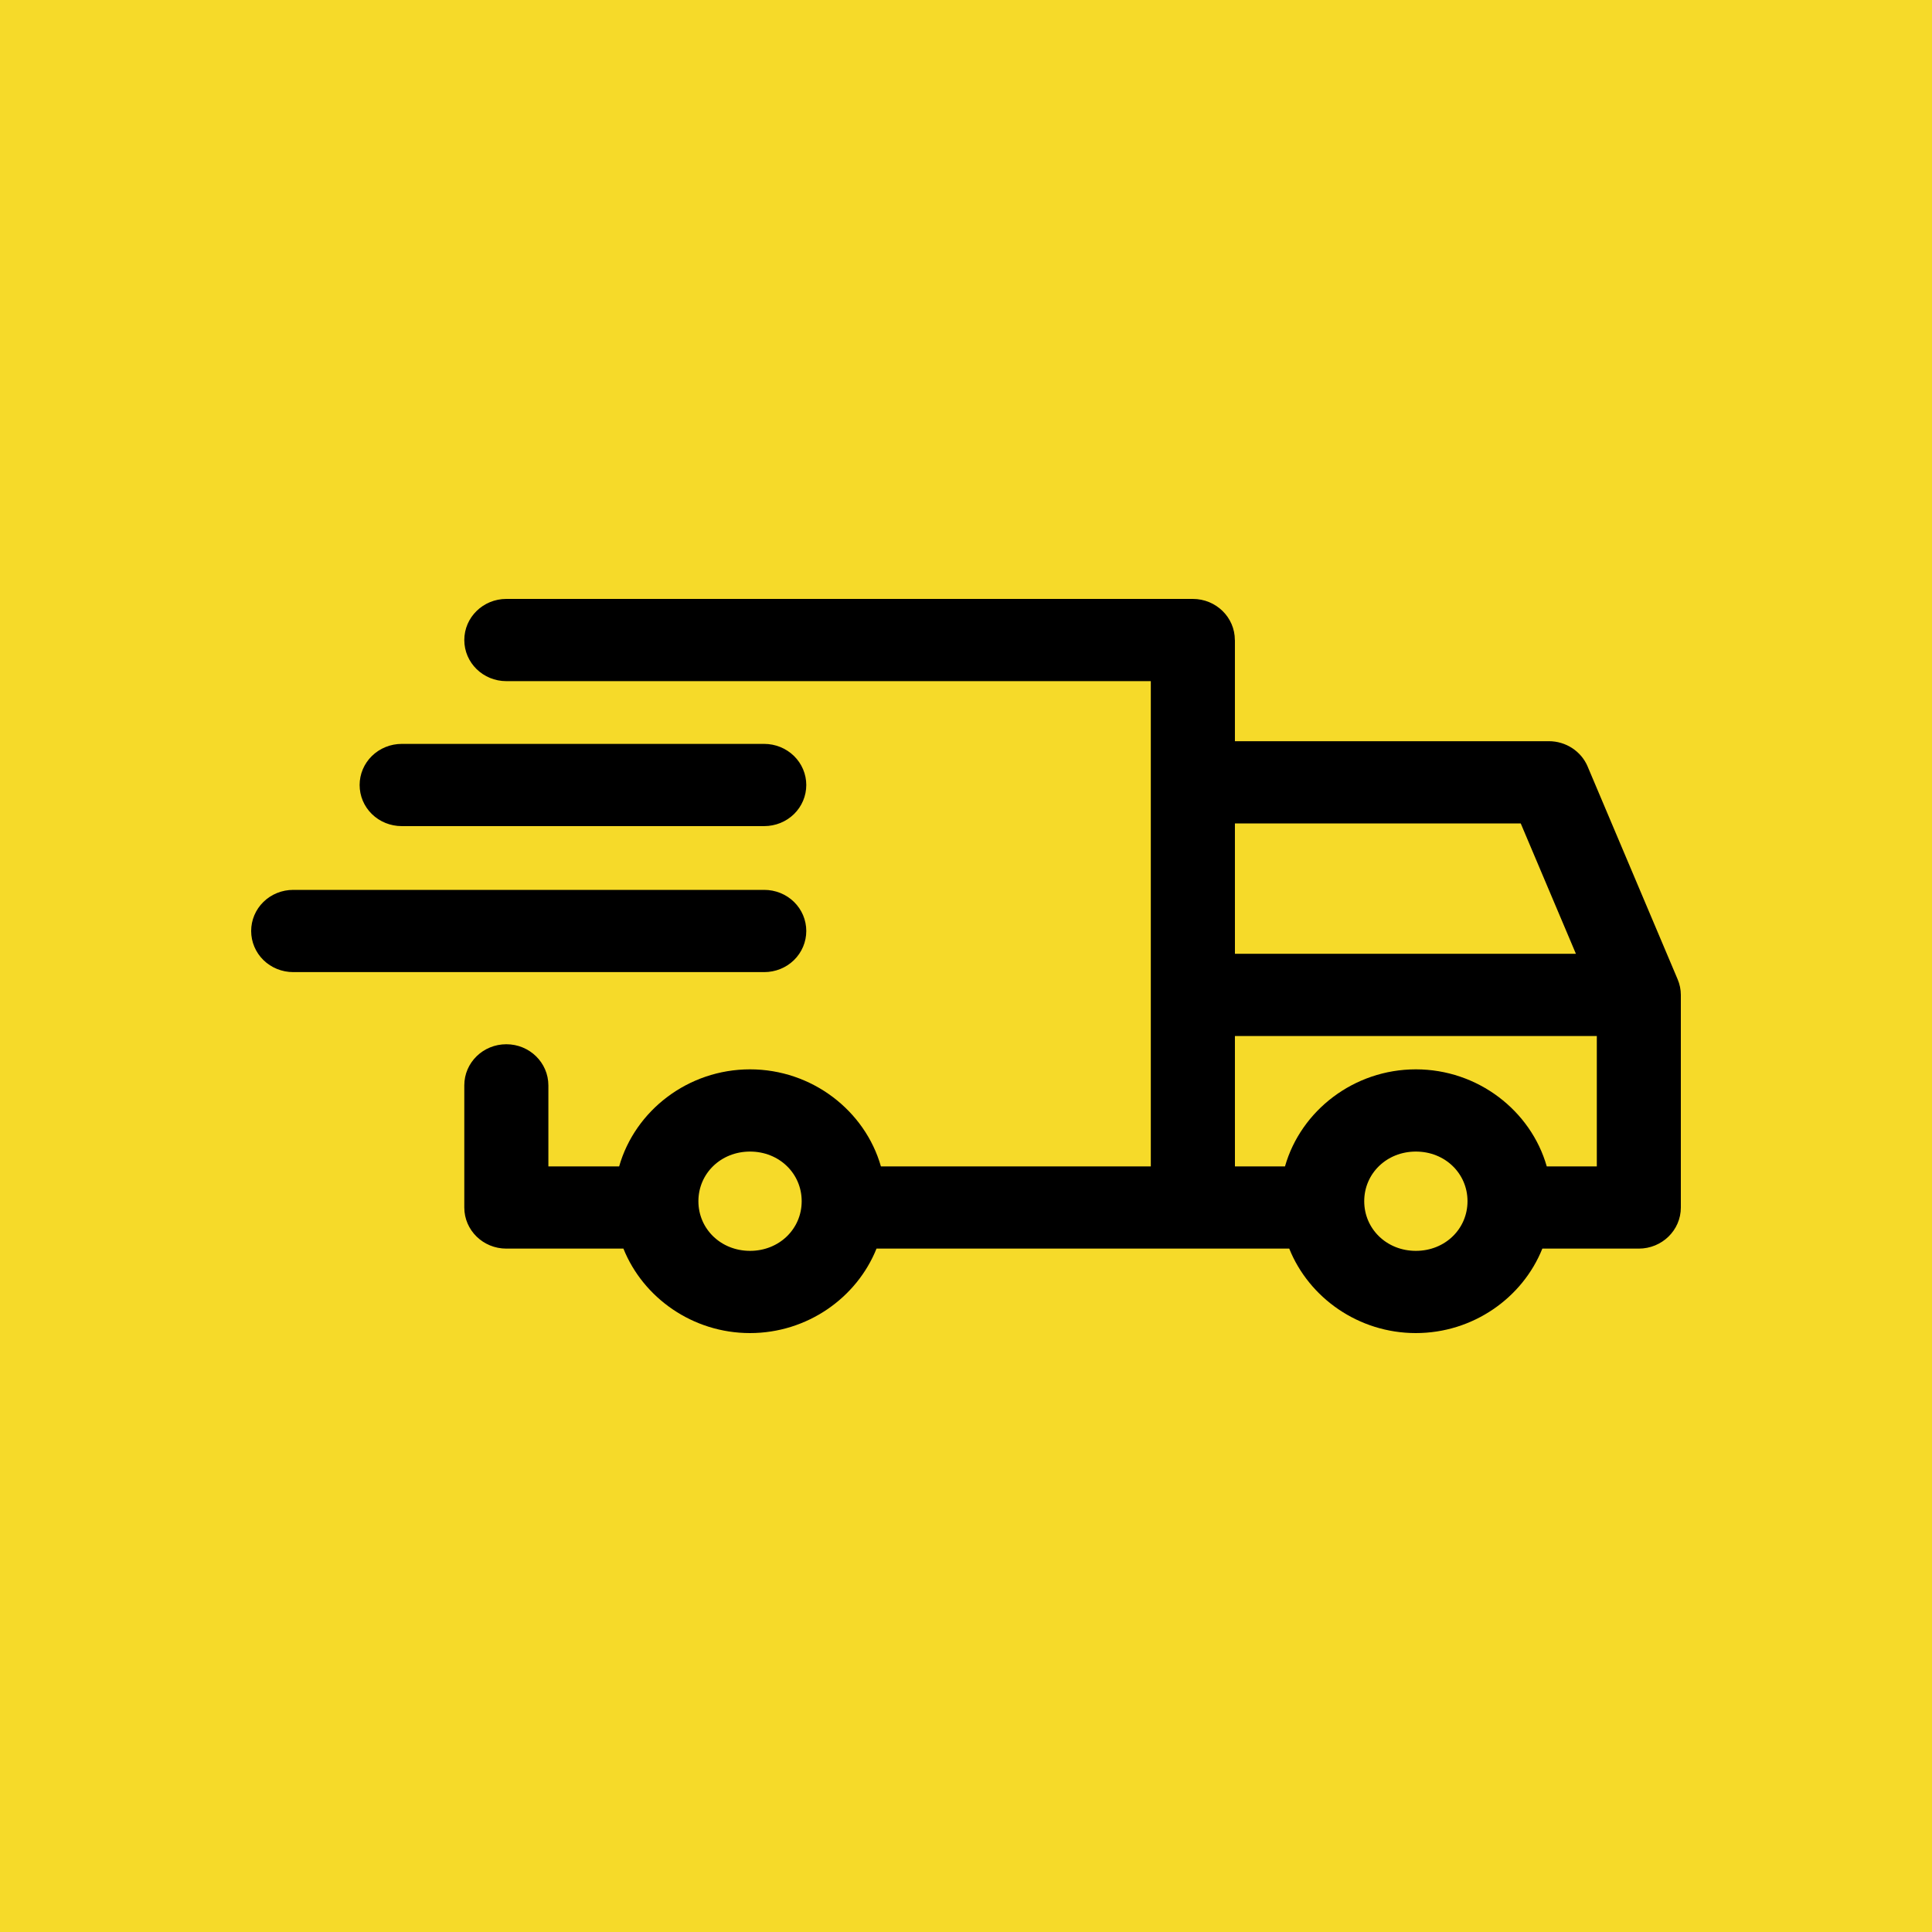 <?xml version="1.0" encoding="UTF-8"?> <svg xmlns="http://www.w3.org/2000/svg" width="100" height="100" viewBox="0 0 100 100" fill="none"><rect width="100" height="100" fill="#F6DA29"></rect><path fill-rule="evenodd" clip-rule="evenodd" d="M26.208 31C25.005 31 24.032 31.954 24.032 33.128C24.032 34.305 25.005 35.256 26.208 35.256H59.566V60.373H45.596C44.773 57.487 42.028 55.349 38.821 55.349C35.614 55.349 32.87 57.484 32.047 60.373H28.384V56.174V56.177C28.381 55 27.409 54.05 26.208 54.05C25.004 54.05 24.032 55 24.032 56.177V62.504V62.501C24.032 63.677 25.004 64.628 26.208 64.628H32.268C33.292 67.178 35.859 69 38.818 69C41.777 69 44.344 67.181 45.368 64.628H66.731C67.755 67.178 70.323 69 73.281 69C76.24 69 78.808 67.181 79.831 64.628H84.823C86.024 64.628 87 63.677 87 62.501V51.496C87 51.217 86.942 50.941 86.833 50.685L82.178 39.68V39.677C81.841 38.883 81.049 38.364 80.168 38.364H63.919V33.128H63.916C63.916 31.954 62.943 31 61.739 31L26.208 31ZM20.791 38.504C20.213 38.504 19.658 38.73 19.25 39.129C18.842 39.528 18.614 40.07 18.614 40.631C18.614 41.197 18.842 41.739 19.25 42.137C19.658 42.536 20.213 42.759 20.791 42.759H39.557C40.135 42.759 40.689 42.536 41.097 42.137C41.505 41.739 41.733 41.197 41.733 40.631C41.733 40.07 41.505 39.528 41.097 39.129C40.689 38.73 40.135 38.504 39.557 38.504H20.791ZM63.919 42.62H78.713L81.569 49.368H63.92L63.919 42.62ZM15.18 46.06H15.177C14.598 46.06 14.044 46.283 13.636 46.682C13.228 47.081 13 47.623 13 48.188C13 48.753 13.228 49.295 13.636 49.694C14.044 50.093 14.598 50.316 15.177 50.316H39.557C40.135 50.316 40.689 50.093 41.097 49.694C41.505 49.295 41.733 48.753 41.733 48.188C41.733 47.623 41.505 47.081 41.097 46.682C40.689 46.283 40.135 46.06 39.557 46.06H15.18ZM63.919 53.624H82.651V60.373H80.06C79.237 57.487 76.492 55.349 73.285 55.349C70.079 55.349 67.334 57.484 66.511 60.373H63.92L63.919 53.624ZM38.822 59.605C40.335 59.605 41.495 60.742 41.495 62.174C41.495 63.607 40.335 64.744 38.822 64.744C37.309 64.744 36.149 63.607 36.149 62.174C36.149 60.742 37.309 59.605 38.822 59.605ZM73.285 59.605C74.799 59.605 75.958 60.742 75.958 62.174C75.958 63.607 74.799 64.744 73.285 64.744C71.772 64.744 70.612 63.607 70.612 62.174C70.612 60.742 71.772 59.605 73.285 59.605Z" fill="black"></path></svg> 